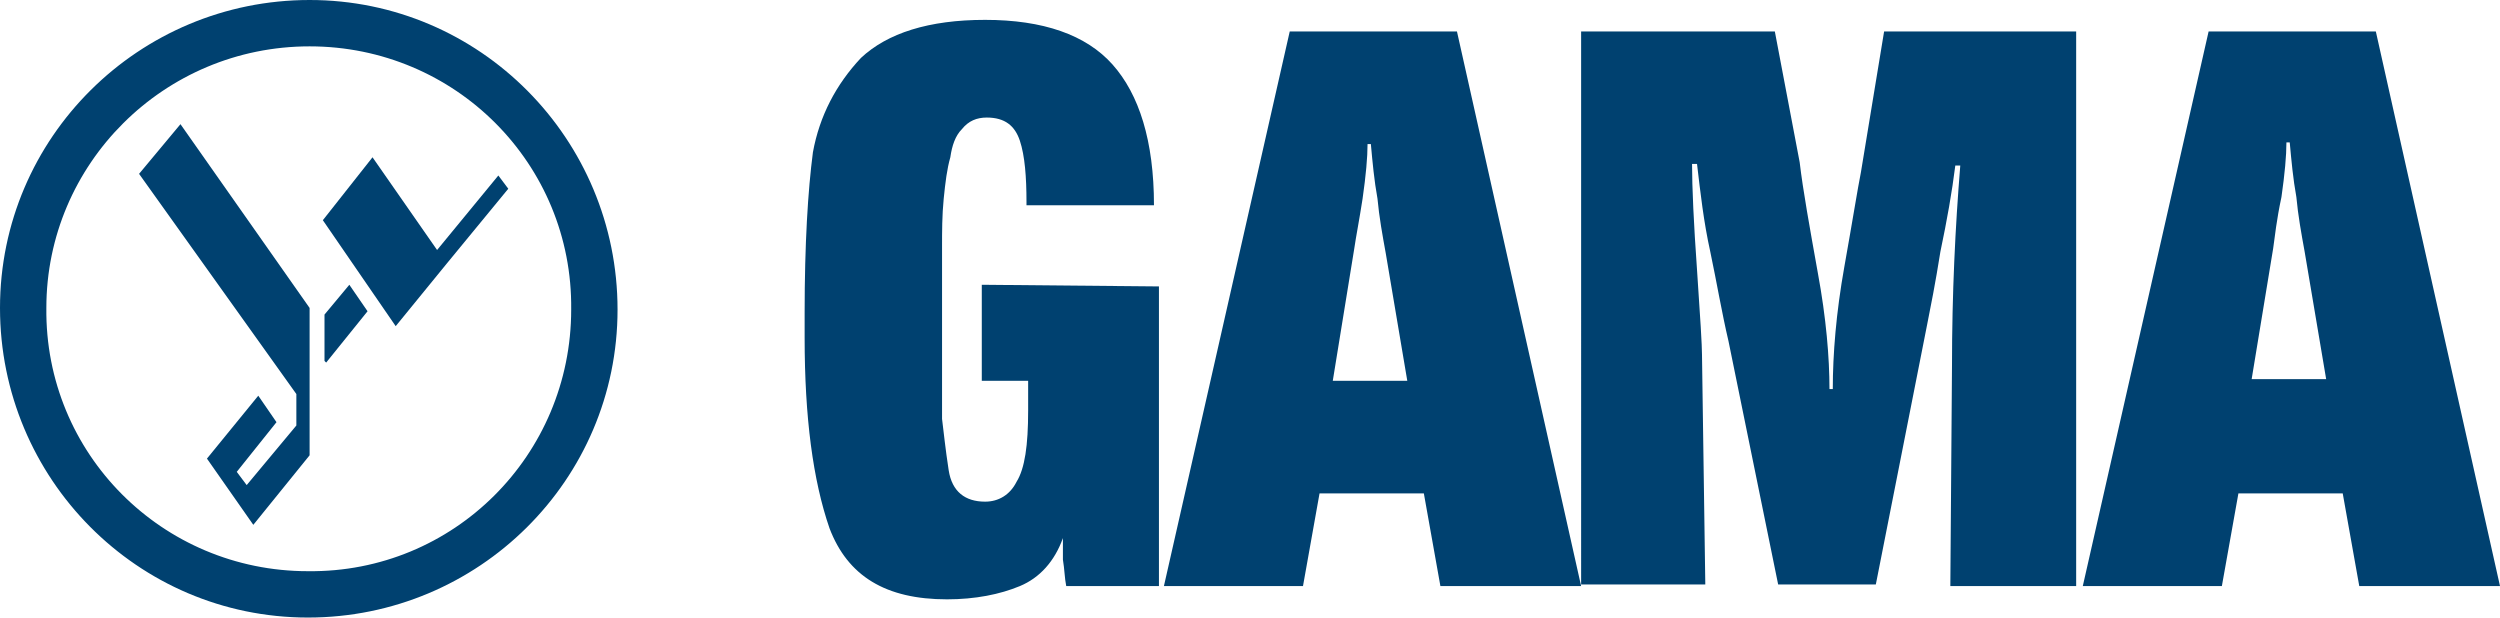 <?xml version="1.0" encoding="utf-8"?>
<!-- Generator: Adobe Illustrator 22.1.0, SVG Export Plug-In . SVG Version: 6.00 Build 0)  -->
<svg version="1.1" id="Layer_1" xmlns="http://www.w3.org/2000/svg" xmlns:xlink="http://www.w3.org/1999/xlink" x="0px" y="0px"
	 viewBox="0 0 151 37.3" style="enable-background:new 0 0 151 37.3;" xml:space="preserve">
<style type="text/css">
	.st0{fill:#004170;}
</style>
<path class="st0" d="M70,17.3v18.1h-5.6c-0.1-0.5-0.1-1-0.2-1.6c0-0.6,0-1,0-1.3c-0.5,1.4-1.4,2.4-2.6,2.9c-1.2,0.5-2.7,0.8-4.4,0.8
	c-3.7,0-6-1.4-7.1-4.3c-1-2.9-1.5-6.7-1.5-11.5v-1.5c0-4.2,0.2-7.4,0.5-9.7C49.5,7,50.5,5.1,52,3.5c1.6-1.5,4.1-2.3,7.5-2.3
	c3.5,0,6.1,0.9,7.7,2.7s2.5,4.6,2.5,8.5H62v-0.2c0-1.5-0.1-2.8-0.4-3.7c-0.3-0.9-0.9-1.4-2-1.4c-0.6,0-1.1,0.2-1.5,0.7
	c-0.4,0.4-0.6,1-0.7,1.7C57.2,10.2,57.1,11,57,12s-0.1,2-0.1,2.9v7c0,1.4,0,2.6,0,3.4c0.1,0.8,0.2,1.8,0.4,3.1
	c0.2,1.3,1,1.9,2.2,1.9c0.8,0,1.5-0.4,1.9-1.2c0.5-0.8,0.7-2.2,0.7-4.3V23h-2.8v-5.8L70,17.3L70,17.3z M107.2,1.9l1.5,7.9
	c0.2,1.7,0.6,3.9,1.1,6.7c0.5,2.7,0.7,5.1,0.7,7h0.2c0-2.1,0.2-4.6,0.7-7.4s0.8-4.7,1-5.7l1.4-8.5h11.6v33.5h-7.6l0.1-13.3
	c0-4.4,0.2-8.4,0.5-12.1h-0.3c-0.2,1.6-0.5,3.3-0.9,5.2c-0.3,1.9-0.6,3.4-0.8,4.4l-3.1,15.7h-5.9l-3-14.7c-0.4-1.7-0.7-3.5-1.1-5.4
	c-0.4-1.8-0.6-3.6-0.8-5.3h-0.3c0,1.4,0.1,3.6,0.3,6.4c0.2,2.9,0.3,4.6,0.3,5.1l0.2,13.9h-7.5V1.9H107.2z M143.5,1.9l7.5,33.5h-8.5
	l-1-5.6h-6.3l-1,5.6h-8.4l7.6-33.5C133.4,1.9,143.5,1.9,143.5,1.9z M137.3,15l-1.3,7.9h4.5l-1.3-7.7c-0.2-1.1-0.4-2.2-0.5-3.3
	c-0.2-1.1-0.3-2.2-0.4-3.3h-0.2c0,0.8-0.1,1.9-0.3,3.3C137.5,13.3,137.4,14.3,137.3,15z M88,1.9l7.5,33.5H87l-1-5.6h-6.3l-1,5.6
	h-8.4l7.6-33.5C77.9,1.9,88,1.9,88,1.9z M81.8,15l-1.3,8H85l-1.3-7.7c-0.2-1.1-0.4-2.2-0.5-3.3c-0.2-1.1-0.3-2.2-0.4-3.3h-0.2
	c0,0.8-0.1,1.9-0.3,3.3C82.1,13.3,81.9,14.3,81.8,15z"/>
<g>
	<polygon class="st0" points="8.4,10.5 17.9,23.8 17.9,25.7 14.9,29.3 14.3,28.5 16.7,25.5 15.6,23.9 12.5,27.7 15.3,31.7 
		18.7,27.5 18.7,18.6 10.9,7.5 	"/>
	<polygon class="st0" points="30.1,10.6 26.4,15.1 22.5,9.5 19.5,13.3 23.9,19.7 27,15.9 30.7,11.4 	"/>
	<polygon class="st0" points="19.6,19 19.6,21.8 19.7,21.9 22.2,18.8 21.1,17.2 	"/>
	<path class="st0" d="M18.7,0C8.4,0,0,8.3,0,18.6s8.3,18.7,18.6,18.7c10.3,0,18.7-8.3,18.7-18.6C37.3,8.4,29,0,18.7,0z M18.6,34.5
		c-8.8,0-15.9-7.1-15.8-15.9c0-8.7,7.1-15.8,15.9-15.8s15.9,7.1,15.8,15.9C34.5,27.5,27.4,34.6,18.6,34.5z"/>
</g>
</svg>
